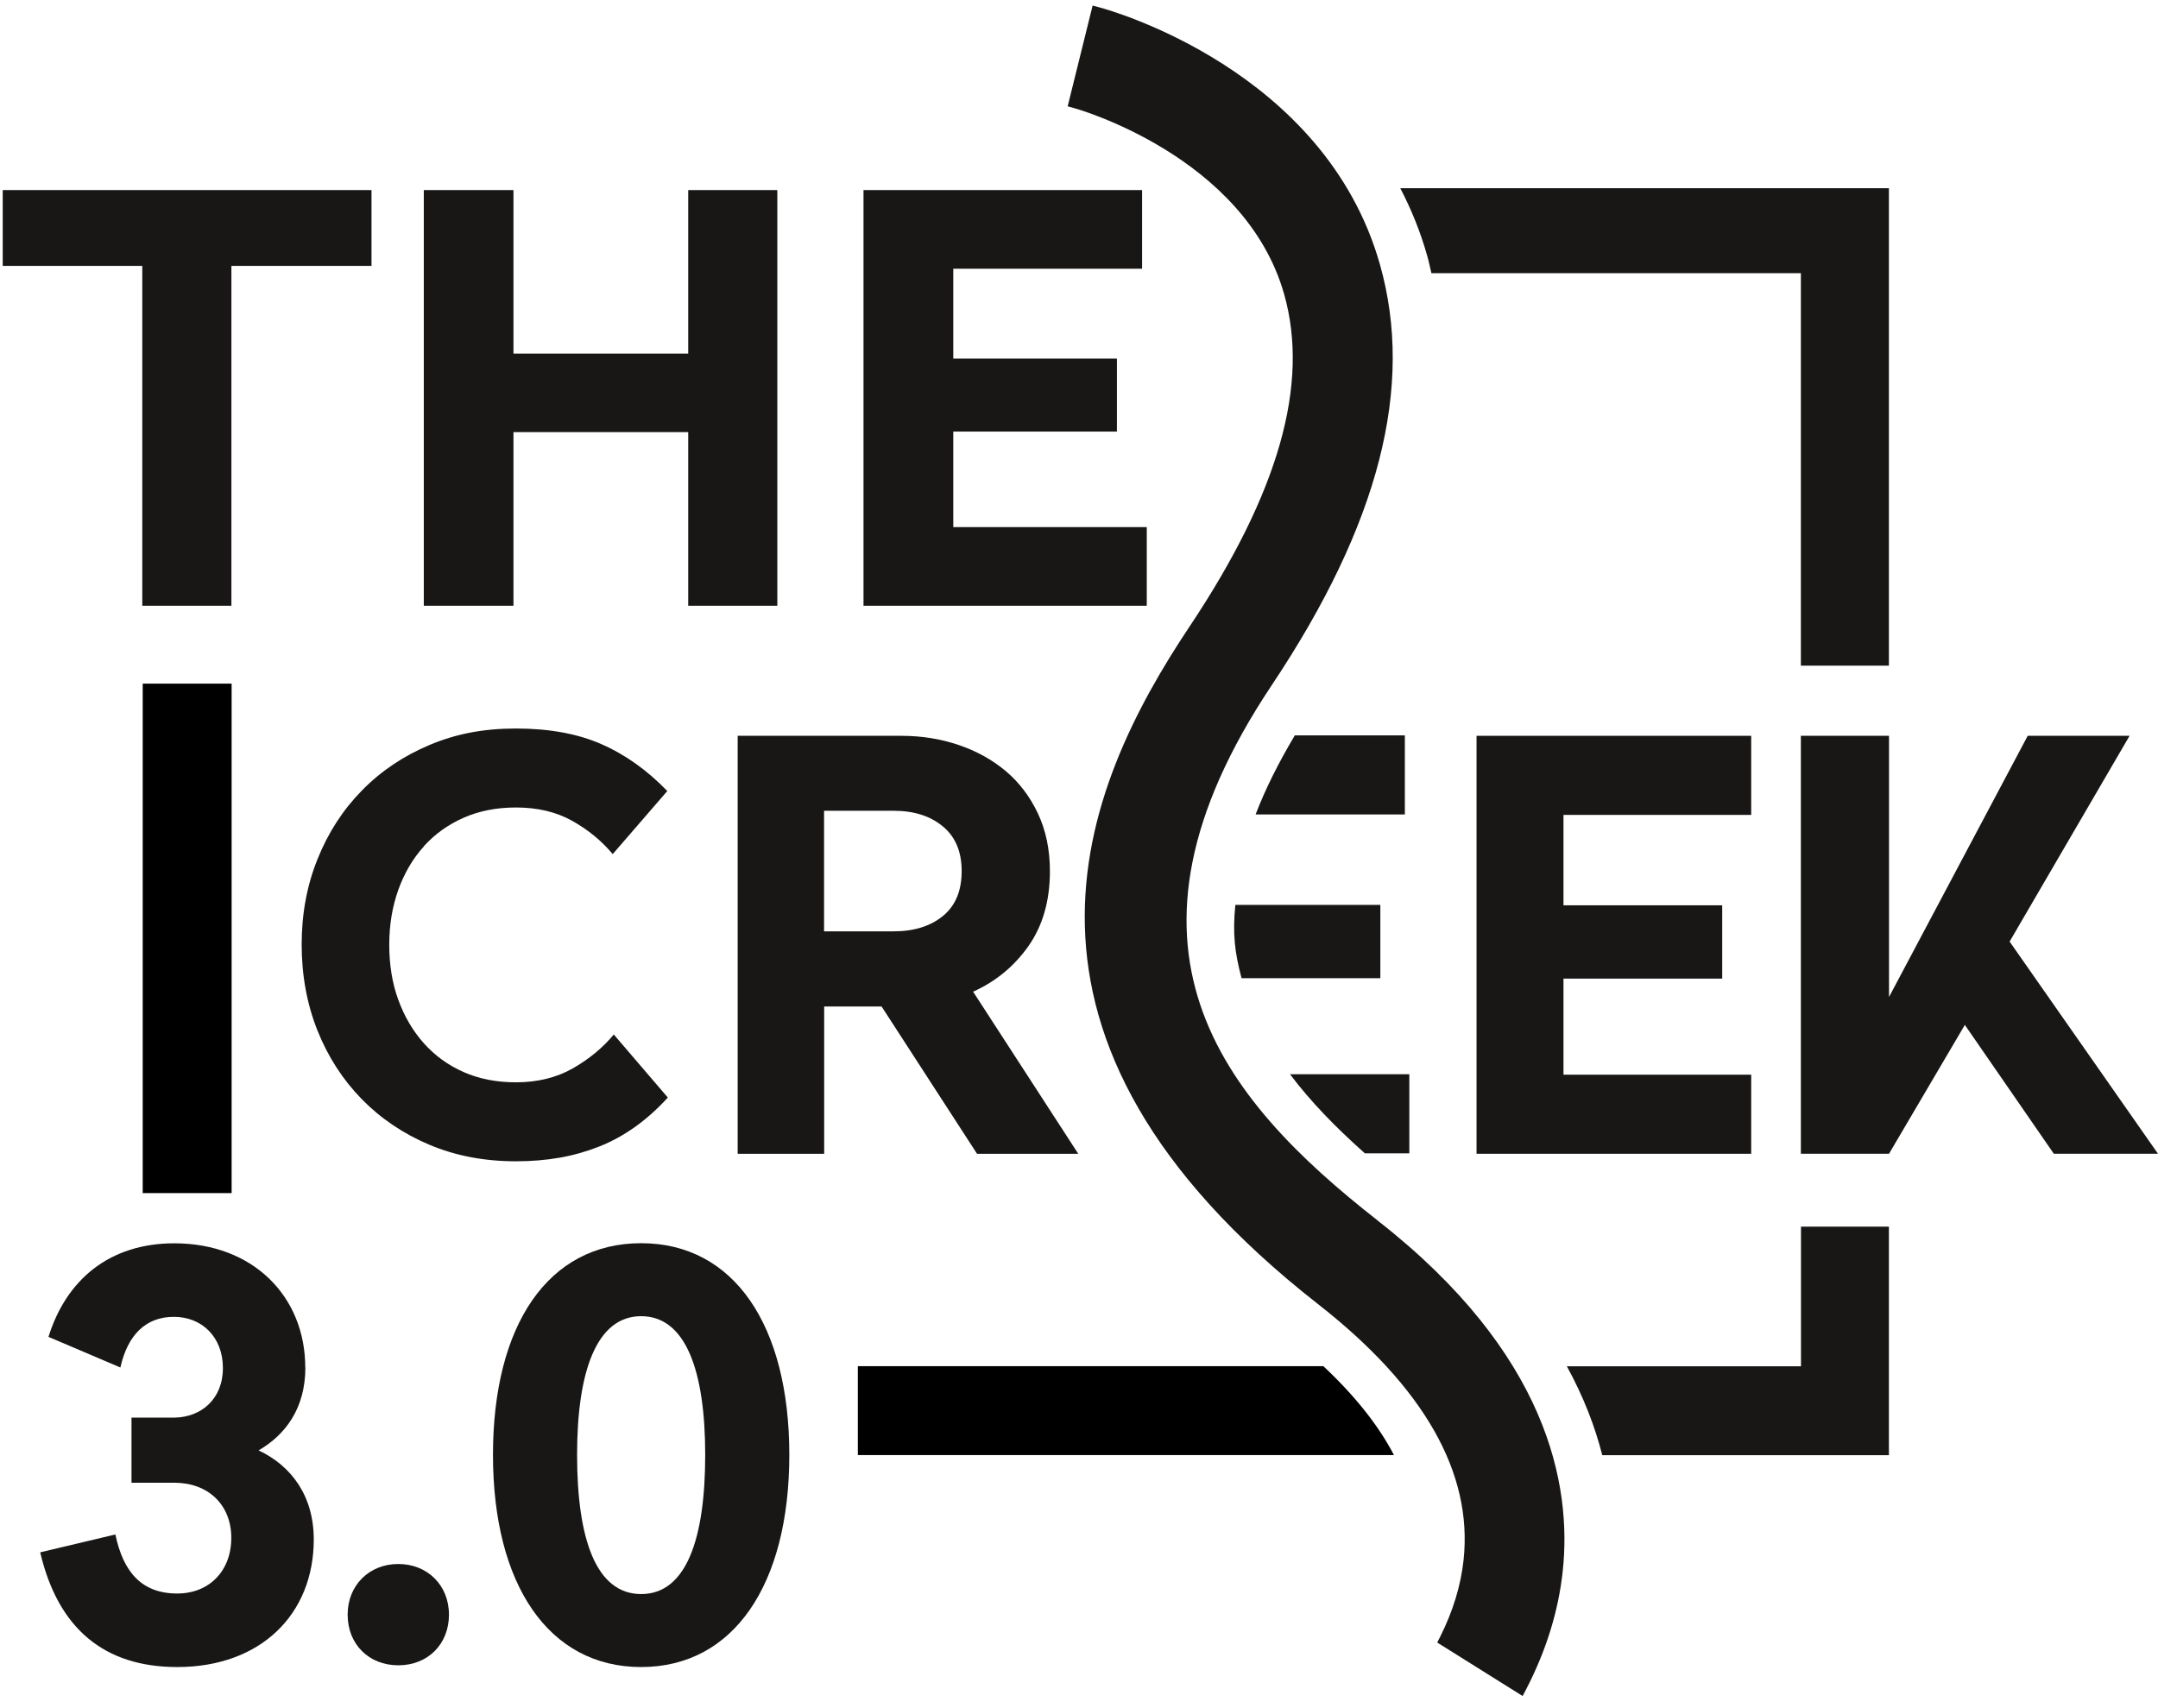 <?xml version="1.0" encoding="UTF-8"?><svg id="Ebene_1" xmlns="http://www.w3.org/2000/svg" viewBox="0 0 198.08 156.79"><defs><style>.cls-1{fill:#181716;}</style></defs><path class="cls-1" d="m165.31,125.43h-21.49c1.55,2.83,2.59,5.56,3.25,8.16h26.31v-20.98h-8.07v12.82Z"/><path class="cls-1" d="m131.4,25.08h33.9v36.03h8.08V17.28h-44.85c.98,1.88,1.82,3.91,2.45,6.13.16.55.28,1.12.41,1.68Z"/><path class="cls-1" d="m38.91,77.68c1.01-1.11,2.22-1.98,3.65-2.61,1.43-.63,3.03-.94,4.8-.94,1.98,0,3.71.41,5.17,1.23,1.46.82,2.7,1.84,3.71,3.05l5.01-5.79c-1.84-1.91-3.86-3.35-6.06-4.31-2.19-.96-4.8-1.43-7.83-1.43s-5.53.5-7.93,1.51c-2.4,1.01-4.47,2.4-6.21,4.18-1.74,1.77-3.1,3.87-4.07,6.29-.98,2.42-1.46,5.04-1.46,7.86s.49,5.49,1.46,7.91c.97,2.42,2.33,4.51,4.07,6.29,1.74,1.77,3.81,3.17,6.21,4.18,2.4,1.01,5.04,1.51,7.93,1.51s5.37-.45,7.65-1.36c2.28-.9,4.38-2.4,6.29-4.49l-4.96-5.79c-1.01,1.22-2.26,2.25-3.76,3.11-1.5.85-3.24,1.28-5.22,1.28-1.78,0-3.38-.31-4.8-.94-1.43-.63-2.64-1.51-3.65-2.64-1.01-1.13-1.79-2.46-2.35-3.99-.56-1.53-.83-3.22-.83-5.06s.28-3.49.83-5.04c.56-1.55,1.34-2.88,2.35-3.99Z"/><polygon class="cls-1" points="160.74 74.81 160.74 67.55 135.53 67.55 135.53 105.92 160.74 105.92 160.74 98.66 143.51 98.66 143.51 89.84 158.08 89.84 158.08 83.11 143.51 83.11 143.51 74.81 160.74 74.81"/><path class="cls-1" d="m125.28,105.88h4.08v-7.26h-10.95c1.86,2.48,4.18,4.87,6.87,7.26Z"/><path class="cls-1" d="m113.96,89.8h12.74v-6.73h-13.31c-.26,2.66-.06,4.35.57,6.73Z"/><path class="cls-1" d="m128.95,74.77v-7.26h-10.1c-1.52,2.55-2.72,4.96-3.6,7.26h13.69Z"/><polygon class="cls-1" points="184.46 86.44 195.47 67.55 186.12 67.55 173.39 91.53 173.39 67.55 165.3 67.55 165.3 105.92 173.39 105.92 180.35 94.09 188.52 105.92 198.08 105.92 184.46 86.44"/><polygon class="cls-1" points="21.24 55.61 21.24 24.41 34.1 24.41 34.1 17.45 .25 17.45 .25 24.41 13.06 24.41 13.06 55.61 21.24 55.61"/><polygon class="cls-1" points="47.13 39.67 63.17 39.67 63.17 55.61 71.35 55.61 71.35 17.45 63.17 17.45 63.17 32.46 47.13 32.46 47.13 17.45 38.9 17.45 38.9 55.61 47.13 55.61 47.13 39.67"/><polygon class="cls-1" points="105.26 48.39 87.5 48.39 87.5 39.62 102.52 39.62 102.52 32.92 87.5 32.92 87.5 24.67 104.83 24.67 104.83 17.45 79.26 17.45 79.26 55.61 105.26 55.61 105.26 48.39"/><path class="cls-1" d="m126.51,112.09c-14.54-11.37-25.78-25.2-9.79-49.17,9.87-14.79,13.12-27.43,9.94-38.65C121.59,6.38,101.8.92,100.96.69l-.67-.18-2.29,9.25.64.18c.16.04,15.64,4.4,19.23,17.07,2.34,8.26-.5,18.24-8.67,30.49-9.98,14.95-19.61,37.67,11.79,62.23,9.72,7.6,14.21,15.5,13.35,23.48-.25,2.33-.97,4.7-2.14,7.03l-.28.55,7.84,4.91.34-.65c1.82-3.52,2.95-7.16,3.34-10.81.86-7.95-1.39-19.99-16.94-32.15Z"/><path class="cls-1" d="m86.55,75.88c-1.15-.96-2.66-1.44-4.54-1.44h-6.37s6.37,0,6.37,0c1.88,0,3.39.48,4.54,1.43,1.15.96,1.72,2.32,1.72,4.1h0c0-1.78-.57-3.14-1.72-4.1Z"/><path class="cls-1" d="m82.01,85.51h-6.37s6.37,0,6.37,0c1.88,0,3.39-.47,4.54-1.41,1.15-.94,1.72-2.31,1.72-4.12h0c0,1.81-.57,3.18-1.72,4.12-1.15.94-2.66,1.41-4.54,1.41Z"/><path class="cls-1" d="m89.32,91.04c2.09-.94,3.78-2.34,5.09-4.2,1.3-1.86,1.96-4.15,1.96-6.86,0-1.98-.37-3.75-1.1-5.3-.73-1.55-1.71-2.84-2.95-3.89-1.24-1.04-2.68-1.84-4.33-2.4-1.65-.56-3.4-.84-5.25-.84h-15.03v38.37h7.94v-13.52h5.27l8.76,13.52h9.29l-9.65-14.88Zm-1.05-11.07c0,1.81-.57,3.18-1.72,4.12-1.15.94-2.66,1.41-4.54,1.41h-6.37v-11.07h0s6.37,0,6.37,0c1.88,0,3.39.48,4.54,1.44,1.15.96,1.72,2.32,1.72,4.1h0Z"/><path class="cls-1" d="m28.03,125.53c0,3.78-1.84,6.19-4.29,7.62,3.02,1.43,5.06,4.19,5.06,8.18,0,6.85-4.86,11.71-12.53,11.71-6.7,0-10.94-3.53-12.58-10.53l6.9-1.64c.72,3.43,2.4,5.42,5.68,5.42,2.91,0,4.96-2.05,4.96-5.11s-2.15-5.06-5.22-5.06h-3.94v-5.98h3.99c2.4-.05,4.4-1.69,4.4-4.55s-1.94-4.7-4.5-4.7-4.24,1.64-4.91,4.65l-6.6-2.81c1.64-5.27,5.62-8.59,11.55-8.59,7.26,0,12.02,4.91,12.02,11.4Z"/><path class="cls-1" d="m41.21,148.23c0,2.71-1.94,4.65-4.65,4.65s-4.65-1.94-4.65-4.65,1.99-4.65,4.65-4.65,4.65,1.94,4.65,4.65Z"/><path class="cls-1" d="m72.45,133.56c0,11.91-5.11,19.48-13.6,19.48s-13.6-7.57-13.6-19.48,5.06-19.43,13.6-19.43,13.6,7.57,13.6,19.43Zm-19.48,0c0,7.72,1.74,12.78,5.88,12.78s5.88-5.06,5.88-12.78-1.79-12.73-5.88-12.73-5.88,5.06-5.88,12.73Z"/><path d="m127.95,133.58c-1.42-2.72-3.58-5.44-6.48-8.16h-42.73v8.16h49.21Z"/><rect x="13.1" y="62.76" width="8.16" height="46.77"/></svg>